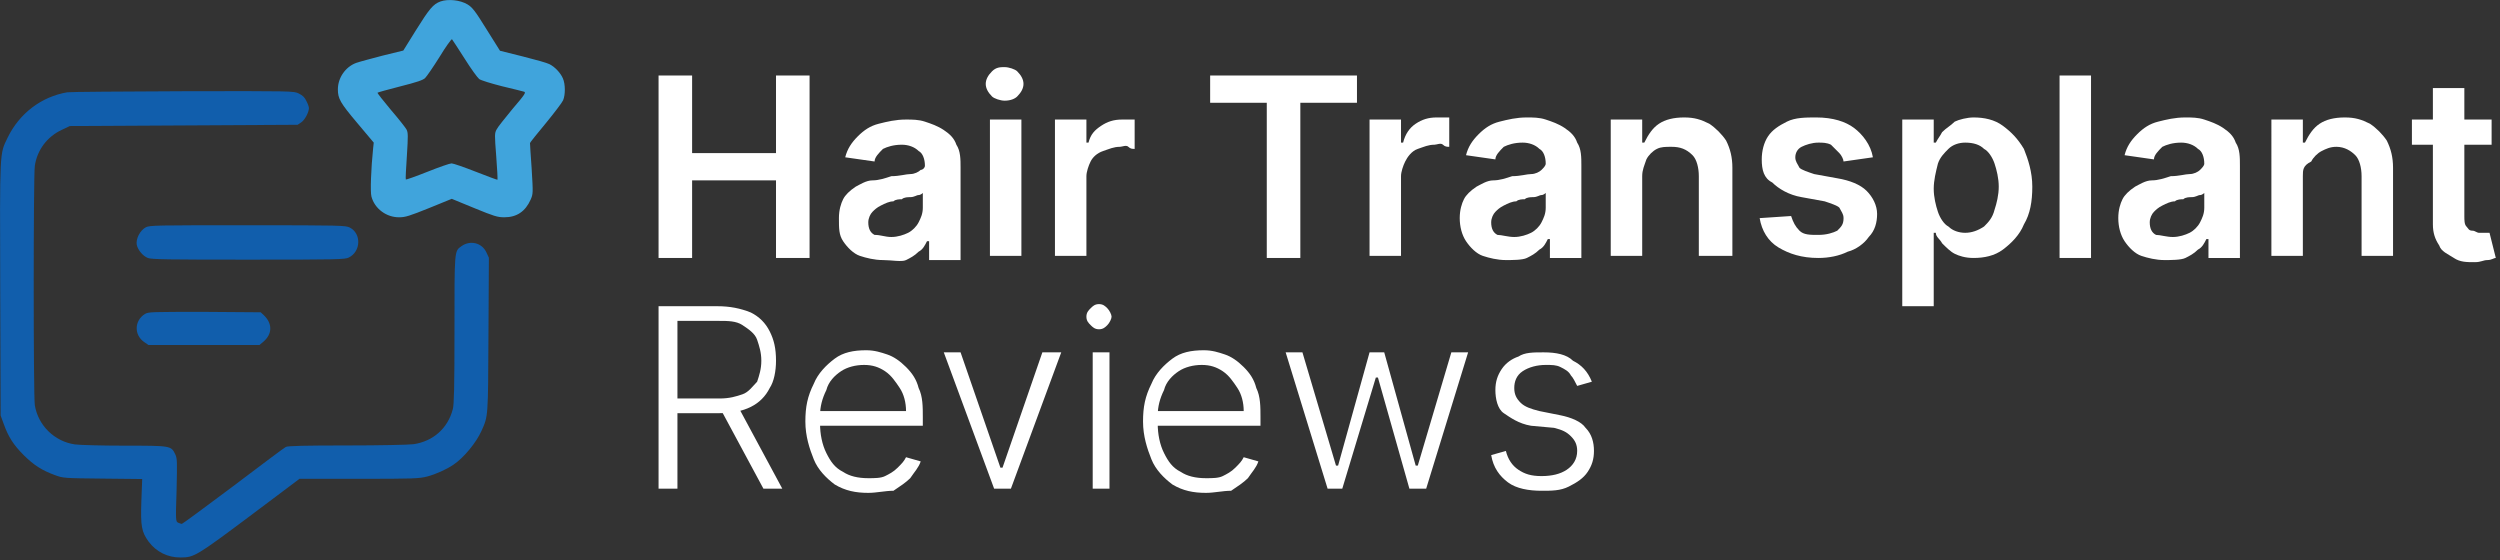 <svg xmlns="http://www.w3.org/2000/svg" xmlns:xlink="http://www.w3.org/1999/xlink" id="Layer_1" x="0px" y="0px" width="119.2px" height="26.7px" viewBox="0 0 119.2 26.7" style="enable-background:new 0 0 119.2 26.7;" xml:space="preserve"><rect x="0" y="0" width="119.2" height="26.7" fill="#333333" stroke="none"/><style type="text/css">	.st0{fill:#FFFFFF;}	.st1{fill:#40A4DC;}	.st2{fill:#115EAC;}</style><g>	<g>		<g>			<path class="st0" d="M31.4,23.3v-8.7h2.8c0.6,0,1.1,0.1,1.6,0.3c0.4,0.2,0.7,0.5,0.9,0.9c0.2,0.4,0.3,0.8,0.3,1.4    c0,0.5-0.1,1-0.3,1.3c-0.2,0.4-0.5,0.7-0.9,0.9c-0.4,0.2-0.9,0.3-1.5,0.3h-2.4v-0.7h2.4c0.5,0,0.8-0.1,1.1-0.2s0.5-0.4,0.7-0.6    c0.1-0.3,0.2-0.6,0.2-1c0-0.4-0.1-0.7-0.2-1s-0.4-0.5-0.7-0.7c-0.3-0.2-0.7-0.2-1.1-0.2h-2v8H31.4z M35.2,19.4l2.1,3.9h-0.9    l-2.1-3.9H35.2z"></path>			<path class="st0" d="M41.4,23.5c-0.6,0-1.1-0.1-1.6-0.4c-0.4-0.3-0.8-0.7-1-1.2c-0.2-0.5-0.4-1.1-0.4-1.8c0-0.7,0.1-1.2,0.4-1.8    c0.2-0.5,0.6-0.9,1-1.2c0.4-0.3,0.9-0.4,1.5-0.4c0.4,0,0.7,0.1,1,0.2s0.6,0.3,0.9,0.6s0.5,0.6,0.6,1c0.2,0.4,0.2,0.9,0.2,1.4v0.4    h-5.1v-0.7h4.3c0-0.4-0.1-0.8-0.3-1.1s-0.4-0.6-0.7-0.8c-0.3-0.2-0.6-0.3-1-0.3c-0.4,0-0.8,0.1-1.1,0.3s-0.6,0.5-0.7,0.9    c-0.2,0.4-0.3,0.8-0.3,1.2v0.4c0,0.5,0.1,1,0.3,1.4c0.2,0.4,0.4,0.7,0.8,0.9c0.3,0.2,0.7,0.3,1.2,0.3c0.3,0,0.6,0,0.8-0.1    s0.4-0.2,0.6-0.4c0.2-0.2,0.3-0.3,0.4-0.5l0.7,0.2c-0.1,0.3-0.3,0.5-0.5,0.8c-0.2,0.2-0.5,0.4-0.8,0.6    C42.2,23.4,41.8,23.5,41.4,23.5z"></path>			<path class="st0" d="M50.6,16.8l-2.4,6.5h-0.8L45,16.8h0.8l1.9,5.5h0.1l1.9-5.5H50.6z"></path>			<path class="st0" d="M52.4,15.7c-0.2,0-0.3-0.1-0.4-0.2c-0.1-0.1-0.2-0.2-0.2-0.4s0.1-0.3,0.2-0.4s0.2-0.2,0.4-0.2    c0.2,0,0.3,0.1,0.4,0.2S53,15,53,15.1s-0.1,0.3-0.2,0.4C52.7,15.6,52.6,15.7,52.4,15.7z M52.1,23.3v-6.5h0.8v6.5H52.1z"></path>			<path class="st0" d="M57.5,23.5c-0.6,0-1.1-0.1-1.6-0.4c-0.4-0.3-0.8-0.7-1-1.2c-0.2-0.5-0.4-1.1-0.4-1.8c0-0.7,0.1-1.2,0.4-1.8    c0.2-0.5,0.6-0.9,1-1.2c0.4-0.3,0.9-0.4,1.5-0.4c0.4,0,0.7,0.1,1,0.2s0.6,0.3,0.9,0.6s0.5,0.6,0.6,1c0.2,0.4,0.2,0.9,0.2,1.4v0.4    H55v-0.7h4.3c0-0.4-0.1-0.8-0.3-1.1s-0.4-0.6-0.7-0.8c-0.3-0.2-0.6-0.3-1-0.3c-0.4,0-0.8,0.1-1.1,0.3s-0.6,0.5-0.7,0.9    c-0.2,0.4-0.3,0.8-0.3,1.2v0.4c0,0.5,0.1,1,0.3,1.4c0.2,0.4,0.4,0.7,0.8,0.9c0.3,0.2,0.7,0.3,1.2,0.3c0.3,0,0.6,0,0.8-0.1    s0.4-0.2,0.6-0.4c0.2-0.2,0.3-0.3,0.4-0.5l0.7,0.2c-0.1,0.3-0.3,0.5-0.5,0.8c-0.2,0.2-0.5,0.4-0.8,0.6    C58.3,23.4,57.9,23.5,57.5,23.5z"></path>			<path class="st0" d="M63.3,23.3l-2-6.5h0.8l1.6,5.4h0.1l1.5-5.4H66l1.5,5.4h0.1l1.6-5.4H70l-2,6.5h-0.8L65.7,18h-0.1L64,23.3    H63.3z"></path>			<path class="st0" d="M75.9,18.2l-0.7,0.2c-0.1-0.2-0.2-0.4-0.3-0.5c-0.1-0.2-0.3-0.3-0.5-0.4s-0.4-0.1-0.7-0.1    c-0.4,0-0.8,0.1-1.1,0.3c-0.3,0.2-0.4,0.5-0.4,0.8c0,0.3,0.1,0.5,0.3,0.7c0.2,0.2,0.5,0.3,0.9,0.4l1,0.2c0.5,0.1,1,0.3,1.2,0.6    c0.3,0.3,0.4,0.7,0.4,1.1c0,0.4-0.1,0.7-0.3,1c-0.2,0.3-0.5,0.5-0.9,0.7c-0.4,0.2-0.8,0.2-1.3,0.2c-0.6,0-1.2-0.1-1.6-0.4    c-0.4-0.3-0.7-0.7-0.8-1.3l0.7-0.2c0.1,0.4,0.3,0.7,0.6,0.9c0.3,0.2,0.6,0.3,1.1,0.3c0.5,0,0.9-0.1,1.2-0.3    c0.3-0.2,0.5-0.5,0.5-0.9c0-0.3-0.1-0.5-0.3-0.7c-0.2-0.2-0.4-0.3-0.8-0.4L73,20.3c-0.6-0.1-1-0.4-1.3-0.6s-0.4-0.7-0.4-1.1    c0-0.4,0.1-0.7,0.3-1c0.2-0.3,0.5-0.5,0.8-0.6c0.3-0.2,0.7-0.2,1.2-0.2c0.6,0,1.1,0.1,1.4,0.4C75.4,17.4,75.7,17.7,75.9,18.2z"></path>		</g>		<g>			<path class="st0" d="M31.4,12.3V3.6H33v3.7h4V3.6h1.6v8.7H37V8.6h-4v3.7H31.4z"></path>			<path class="st0" d="M42.1,12.4c-0.4,0-0.8-0.1-1.1-0.2c-0.3-0.1-0.6-0.4-0.8-0.7C40,11.2,40,10.9,40,10.4c0-0.4,0.1-0.7,0.2-0.9    c0.1-0.2,0.3-0.4,0.6-0.6c0.2-0.1,0.5-0.3,0.8-0.3s0.6-0.1,0.9-0.2c0.4,0,0.7-0.1,0.9-0.1c0.2,0,0.4-0.1,0.5-0.2    C44,8.1,44.1,8,44.1,7.9v0c0-0.3-0.1-0.6-0.3-0.7c-0.2-0.2-0.5-0.3-0.8-0.3c-0.4,0-0.7,0.1-0.9,0.2c-0.2,0.2-0.4,0.4-0.4,0.6    l-1.4-0.2c0.1-0.4,0.3-0.7,0.6-1s0.6-0.5,1-0.6s0.8-0.2,1.3-0.2c0.3,0,0.6,0,0.9,0.1c0.3,0.1,0.6,0.2,0.9,0.4    c0.3,0.2,0.5,0.4,0.6,0.7c0.2,0.3,0.2,0.7,0.2,1.1v4.4h-1.5v-0.9h-0.1c-0.1,0.2-0.2,0.4-0.4,0.5c-0.2,0.2-0.4,0.3-0.6,0.4    S42.5,12.4,42.1,12.4z M42.5,11.3c0.3,0,0.6-0.1,0.8-0.2c0.2-0.1,0.4-0.3,0.5-0.5c0.1-0.2,0.2-0.4,0.2-0.7V9.2    c0,0-0.1,0.1-0.2,0.1c-0.1,0-0.2,0.1-0.4,0.1c-0.1,0-0.3,0-0.4,0.1c-0.1,0-0.3,0-0.4,0.1c-0.2,0-0.4,0.1-0.6,0.2    c-0.2,0.1-0.3,0.2-0.4,0.3c-0.1,0.1-0.2,0.3-0.2,0.5c0,0.3,0.1,0.5,0.3,0.6C42,11.2,42.2,11.3,42.5,11.3z"></path>			<path class="st0" d="M47.9,4.8c-0.2,0-0.5-0.1-0.6-0.2C47.1,4.4,47,4.2,47,4c0-0.2,0.1-0.4,0.3-0.6c0.2-0.2,0.4-0.2,0.6-0.2    c0.2,0,0.5,0.1,0.6,0.2c0.2,0.2,0.3,0.4,0.3,0.6c0,0.2-0.1,0.4-0.3,0.6C48.4,4.7,48.2,4.8,47.9,4.8z M47.2,12.3V5.7h1.5v6.5H47.2    z"></path>			<path class="st0" d="M50.3,12.3V5.7h1.5v1.1h0.1C52,6.4,52.2,6.2,52.5,6c0.3-0.2,0.6-0.3,1-0.3c0.1,0,0.2,0,0.3,0    c0.1,0,0.2,0,0.3,0v1.4c-0.1,0-0.2,0-0.3-0.1s-0.3,0-0.4,0c-0.3,0-0.5,0.1-0.8,0.2S52.1,7.5,52,7.7c-0.1,0.2-0.2,0.5-0.2,0.7v3.8    H50.3z"></path>			<path class="st0" d="M57.7,4.9V3.6h7v1.3H62v7.4h-1.6V4.9H57.7z"></path>			<path class="st0" d="M65.3,12.3V5.7h1.5v1.1h0.1c0.1-0.4,0.3-0.7,0.6-0.9c0.3-0.2,0.6-0.3,1-0.3c0.1,0,0.2,0,0.3,0    c0.1,0,0.2,0,0.3,0v1.4c-0.1,0-0.2,0-0.3-0.1s-0.3,0-0.4,0c-0.3,0-0.5,0.1-0.8,0.2S67.1,7.5,67,7.7c-0.1,0.2-0.2,0.5-0.2,0.7v3.8    H65.3z"></path>			<path class="st0" d="M71.8,12.4c-0.4,0-0.8-0.1-1.1-0.2c-0.3-0.1-0.6-0.4-0.8-0.7c-0.2-0.3-0.3-0.7-0.3-1.1    c0-0.4,0.1-0.7,0.2-0.9c0.1-0.2,0.3-0.4,0.6-0.6c0.2-0.1,0.5-0.3,0.8-0.3s0.6-0.1,0.9-0.2c0.4,0,0.7-0.1,0.9-0.1    c0.2,0,0.4-0.1,0.5-0.2c0.1-0.1,0.2-0.2,0.2-0.3v0c0-0.3-0.1-0.6-0.3-0.7c-0.2-0.2-0.5-0.3-0.8-0.3c-0.4,0-0.7,0.1-0.9,0.2    c-0.2,0.2-0.4,0.4-0.4,0.6l-1.4-0.2c0.1-0.4,0.3-0.7,0.6-1s0.6-0.5,1-0.6s0.8-0.2,1.3-0.2c0.3,0,0.6,0,0.9,0.1    c0.3,0.1,0.6,0.2,0.9,0.4c0.3,0.2,0.5,0.4,0.6,0.7c0.2,0.3,0.2,0.7,0.2,1.1v4.4h-1.5v-0.9h-0.1c-0.1,0.2-0.2,0.4-0.4,0.5    c-0.2,0.2-0.4,0.3-0.6,0.4S72.1,12.4,71.8,12.4z M72.2,11.3c0.3,0,0.6-0.1,0.8-0.2c0.2-0.1,0.4-0.3,0.5-0.5    c0.1-0.2,0.2-0.4,0.2-0.7V9.2c0,0-0.1,0.1-0.2,0.1c-0.1,0-0.2,0.1-0.4,0.1c-0.1,0-0.3,0-0.4,0.1c-0.1,0-0.3,0-0.4,0.1    c-0.2,0-0.4,0.1-0.6,0.2c-0.2,0.1-0.3,0.2-0.4,0.3c-0.1,0.1-0.2,0.3-0.2,0.5c0,0.3,0.1,0.5,0.3,0.6    C71.6,11.2,71.9,11.3,72.2,11.3z"></path>			<path class="st0" d="M78.3,8.4v3.8h-1.5V5.7h1.5v1.1h0.1c0.2-0.4,0.4-0.7,0.7-0.9s0.7-0.3,1.2-0.3c0.5,0,0.8,0.1,1.2,0.3    c0.3,0.2,0.6,0.5,0.8,0.8c0.2,0.4,0.3,0.8,0.3,1.3v4.2H81V8.4c0-0.4-0.1-0.8-0.3-1C80.4,7.1,80.1,7,79.7,7C79.4,7,79.2,7,79,7.1    c-0.2,0.1-0.4,0.3-0.5,0.5C78.4,7.9,78.3,8.1,78.3,8.4z"></path>			<path class="st0" d="M89.3,7.5l-1.4,0.2c0-0.1-0.1-0.3-0.2-0.4S87.4,7,87.3,6.9c-0.2-0.1-0.4-0.1-0.6-0.1c-0.3,0-0.6,0.1-0.8,0.2    c-0.2,0.1-0.3,0.3-0.3,0.5c0,0.2,0.1,0.3,0.2,0.5c0.1,0.1,0.4,0.2,0.7,0.3l1.1,0.2c0.6,0.1,1.1,0.3,1.4,0.6    c0.3,0.3,0.5,0.7,0.5,1.1c0,0.4-0.1,0.8-0.4,1.1c-0.2,0.3-0.6,0.6-1,0.7c-0.4,0.2-0.9,0.3-1.4,0.3c-0.8,0-1.4-0.2-1.9-0.5    c-0.5-0.3-0.8-0.8-0.9-1.4l1.5-0.1c0.1,0.3,0.2,0.5,0.4,0.7c0.2,0.2,0.5,0.2,0.9,0.2c0.4,0,0.7-0.1,0.9-0.2    c0.2-0.2,0.3-0.3,0.3-0.6c0-0.2-0.1-0.3-0.2-0.5c-0.1-0.1-0.4-0.2-0.7-0.3l-1.1-0.2c-0.6-0.1-1.1-0.4-1.4-0.7    C84.1,8.5,84,8.1,84,7.6c0-0.4,0.1-0.8,0.3-1.1c0.2-0.3,0.5-0.5,0.9-0.7c0.4-0.2,0.9-0.2,1.4-0.2c0.8,0,1.4,0.2,1.8,0.5    S89.2,6.9,89.3,7.5z"></path>			<path class="st0" d="M90.7,14.7v-9h1.5v1.1h0.1c0.1-0.2,0.2-0.3,0.3-0.5C92.8,6.1,93,6,93.2,5.8c0.2-0.1,0.6-0.2,0.9-0.2    c0.5,0,1,0.1,1.4,0.4c0.4,0.3,0.7,0.6,1,1.1c0.2,0.5,0.4,1.1,0.4,1.8c0,0.7-0.1,1.3-0.4,1.8c-0.2,0.5-0.6,0.9-1,1.2    s-0.9,0.4-1.4,0.4c-0.4,0-0.7-0.1-0.9-0.2s-0.4-0.3-0.6-0.5c-0.1-0.2-0.3-0.3-0.3-0.5h-0.1v3.5H90.7z M92.2,9    c0,0.4,0.1,0.8,0.2,1.1c0.1,0.3,0.3,0.6,0.5,0.7c0.2,0.2,0.5,0.3,0.8,0.3c0.3,0,0.6-0.1,0.9-0.3c0.2-0.2,0.4-0.4,0.5-0.8    c0.1-0.3,0.2-0.7,0.2-1.1c0-0.4-0.1-0.8-0.2-1.1c-0.1-0.3-0.3-0.6-0.5-0.7c-0.2-0.2-0.5-0.3-0.9-0.3c-0.3,0-0.6,0.1-0.8,0.3    c-0.2,0.2-0.4,0.4-0.5,0.7C92.3,8.2,92.2,8.6,92.2,9z"></path>			<path class="st0" d="M99.7,3.6v8.7h-1.5V3.6H99.7z"></path>			<path class="st0" d="M103.2,12.4c-0.4,0-0.8-0.1-1.1-0.2c-0.3-0.1-0.6-0.4-0.8-0.7c-0.2-0.3-0.3-0.7-0.3-1.1    c0-0.4,0.1-0.7,0.2-0.9c0.1-0.2,0.3-0.4,0.6-0.6c0.2-0.1,0.5-0.3,0.8-0.3s0.6-0.1,0.9-0.2c0.4,0,0.7-0.1,0.9-0.1    c0.2,0,0.4-0.1,0.5-0.2c0.1-0.1,0.2-0.2,0.2-0.3v0c0-0.3-0.1-0.6-0.3-0.7c-0.2-0.2-0.5-0.3-0.8-0.3c-0.4,0-0.7,0.1-0.9,0.2    c-0.2,0.2-0.4,0.4-0.4,0.6l-1.4-0.2c0.1-0.4,0.3-0.7,0.6-1s0.6-0.5,1-0.6s0.8-0.2,1.3-0.2c0.3,0,0.6,0,0.9,0.1    c0.3,0.1,0.6,0.2,0.9,0.4c0.3,0.2,0.5,0.4,0.6,0.7c0.2,0.3,0.2,0.7,0.2,1.1v4.4h-1.5v-0.9h-0.1c-0.1,0.2-0.2,0.4-0.4,0.5    c-0.2,0.2-0.4,0.3-0.6,0.4S103.5,12.4,103.2,12.4z M103.6,11.3c0.3,0,0.6-0.1,0.8-0.2c0.2-0.1,0.4-0.3,0.5-0.5    c0.1-0.2,0.2-0.4,0.2-0.7V9.2c0,0-0.1,0.1-0.2,0.1c-0.1,0-0.2,0.1-0.4,0.1c-0.1,0-0.3,0-0.4,0.1c-0.1,0-0.3,0-0.4,0.1    c-0.2,0-0.4,0.1-0.6,0.2c-0.2,0.1-0.3,0.2-0.4,0.3c-0.1,0.1-0.2,0.3-0.2,0.5c0,0.3,0.1,0.5,0.3,0.6    C103,11.2,103.3,11.3,103.6,11.3z"></path>			<path class="st0" d="M109.8,8.4v3.8h-1.5V5.7h1.5v1.1h0.1c0.2-0.4,0.4-0.7,0.7-0.9s0.7-0.3,1.2-0.3c0.5,0,0.8,0.1,1.2,0.3    c0.3,0.2,0.6,0.5,0.8,0.8c0.2,0.4,0.3,0.8,0.3,1.3v4.2h-1.5V8.4c0-0.4-0.1-0.8-0.3-1c-0.2-0.2-0.5-0.4-0.9-0.4    c-0.3,0-0.5,0.1-0.7,0.2c-0.2,0.1-0.4,0.3-0.5,0.5C109.8,7.9,109.8,8.1,109.8,8.4z"></path>			<path class="st0" d="M118.8,5.7v1.2H115V5.7H118.8z M116,4.2h1.5v6.1c0,0.2,0,0.4,0.1,0.5s0.1,0.2,0.3,0.2c0.1,0,0.2,0.1,0.3,0.1    c0.1,0,0.2,0,0.3,0c0.1,0,0.1,0,0.2,0l0.3,1.2c-0.1,0-0.2,0.1-0.4,0.1c-0.2,0-0.3,0.1-0.6,0.1c-0.4,0-0.7,0-1-0.2    s-0.6-0.3-0.7-0.6c-0.2-0.3-0.3-0.6-0.3-1V4.2z"></path>		</g>	</g>	<g transform="translate(0,512) scale(0.1,-0.1)">		<path class="st1" d="M210,5119.3c-3.5-1.3-5.3-3.5-11.8-13.9l-5.9-9.5l-9.8-2.4c-5.3-1.4-11-2.9-12.7-3.5   c-5.1-1.9-8.7-7.1-8.7-12.6c0-4.4,1.1-6.4,9.2-16l7.9-9.4l-0.3-2.8c-1-9.5-1.4-20.8-0.8-22.9c1.5-5.8,7.2-10,13.3-9.9   c2.9,0,5,0.7,14.2,4.4l10.8,4.4l10.7-4.4c9.5-3.9,11.1-4.4,14.4-4.4c5.9,0,10,2.8,12.5,8.4c1.2,2.8,1.2,2.9,0.5,14.7   c-0.5,6.6-0.8,12.1-0.8,12.3s3.4,4.5,7.5,9.4c4.1,5,7.9,10,8.3,11c1.1,2.6,1.1,7.7-0.1,10.4c-1.1,2.6-3.8,5.5-6.4,6.8   c-1.1,0.6-6.8,2.2-12.8,3.7l-10.8,2.7l-6.4,10.2c-5.5,8.9-6.8,10.5-9.1,11.9C219.4,5120,213.7,5120.6,210,5119.3z M221.5,5092.1   c3-4.8,6.2-9.2,7-9.8s5.7-2.1,10.8-3.4c5.1-1.2,9.8-2.4,10.5-2.6c1.1-0.3,0.7-1.1-5.4-8.2c-3.6-4.4-7.1-8.7-7.6-9.8   c-1-1.8-1-2.5-0.2-12.8c0.5-6.1,0.7-11.1,0.6-11.2c-0.1-0.1-4.7,1.6-10.3,3.8c-5.6,2.2-10.8,4-11.6,4c-0.8,0-6-1.8-11.5-4   c-5.5-2.2-10.1-3.8-10.3-3.7c-0.2,0.2,0.1,5.3,0.5,11.3c0.6,9.7,0.6,11.1-0.2,12.6c-0.5,0.9-3.8,5.1-7.5,9.4   c-3.6,4.3-6.5,8-6.3,8.1c0.2,0.2,5,1.5,10.8,3c7.9,2,10.9,3,11.9,4c0.8,0.8,3.9,5.3,6.9,10.1c2.9,4.8,5.6,8.5,5.9,8.4   C215.7,5101,218.5,5096.9,221.5,5092.1z"></path>		<g>			<path class="st2" d="M32.1,5076c-12.4-2.1-22.9-10.1-28.5-21.7c-3.8-7.9-3.7-5.4-3.5-72.2l0.2-60.2l1.5-4.1    c2.2-6.2,4.8-10.1,9.5-14.8c4.8-4.8,8.8-7.3,14.8-9.5c4.1-1.5,4.1-1.5,22.9-1.7l18.8-0.2l-0.4-10.6c-0.4-12,0.1-14.6,3.5-19.3    c3.6-4.8,9.1-7.6,15.3-7.5c6.3,0,7.5,0.7,32.9,19.7l23.7,17.8h28.3c26.1,0,28.7,0.1,32.6,1.1c4.1,1.1,9.1,3.3,12.6,5.7    c4.9,3.3,10.8,10.5,13.3,16.1c3.2,7.2,3.1,6.2,3.3,45.8l0.2,36.7l-1.2,2.6c-2.2,4.6-7.7,5.9-11.9,2.9c-3.4-2.4-3.3-1.7-3.3-39.9    c0-27.4-0.2-35.6-0.8-37.8c-2.4-9.2-9.4-15.3-18.7-16.7c-2.2-0.3-16.3-0.6-31.8-0.6c-20.1,0-28.2-0.2-29.1-0.7    c-0.7-0.3-12-8.8-25.1-18.7c-13.2-9.9-24.2-18-24.5-18c-0.3,0-1.1,0.3-1.8,0.6c-1.1,0.6-1.2,0.8-0.7,15.5    c0.3,13.6,0.3,15.1-0.6,17c-2,4.2-2,4.2-24.3,4.2c-10.9,0-21.6,0.3-23.6,0.6c-9.7,1.4-17.5,9-19.1,18.7    c-0.7,4.6-0.7,109.1,0,114.1c1.1,7.5,5.8,13.9,12.9,17.2l3.8,1.8l54.3,0.3l54.3,0.3l1.8,1.2c1.7,1.2,3.6,4.8,3.6,6.8    c0,0.5-0.5,2-1.2,3.3c-0.8,1.8-1.8,2.7-3.6,3.6c-2.4,1.2-2.9,1.2-55,1.1C58.4,5076.4,33.5,5076.2,32.1,5076z"></path>			<path class="st2" d="M69.5,5011.6c-2.7-1.4-4.8-5.5-4.3-8.3c0.5-2.4,2.8-5.3,5.3-6.3c1.5-0.7,10.2-0.8,47.8-0.8    c42.6,0,46.2,0.1,48,1c5.8,2.9,6.1,11.4,0.5,14.3c-2,1-4,1.1-48.6,1.1C74.2,5012.6,71.4,5012.6,69.5,5011.6z"></path>			<path class="st2" d="M69.1,4970.3c-5.1-3.2-5.3-10.1-0.2-13.5l1.9-1.3h26.5h26.4l1.8,1.5c4.4,3.7,4.5,8.7,0.3,12.7l-1.5,1.4    l-26.6,0.2C72,4971.3,70.9,4971.3,69.1,4970.3z"></path>		</g>	</g></g></svg>